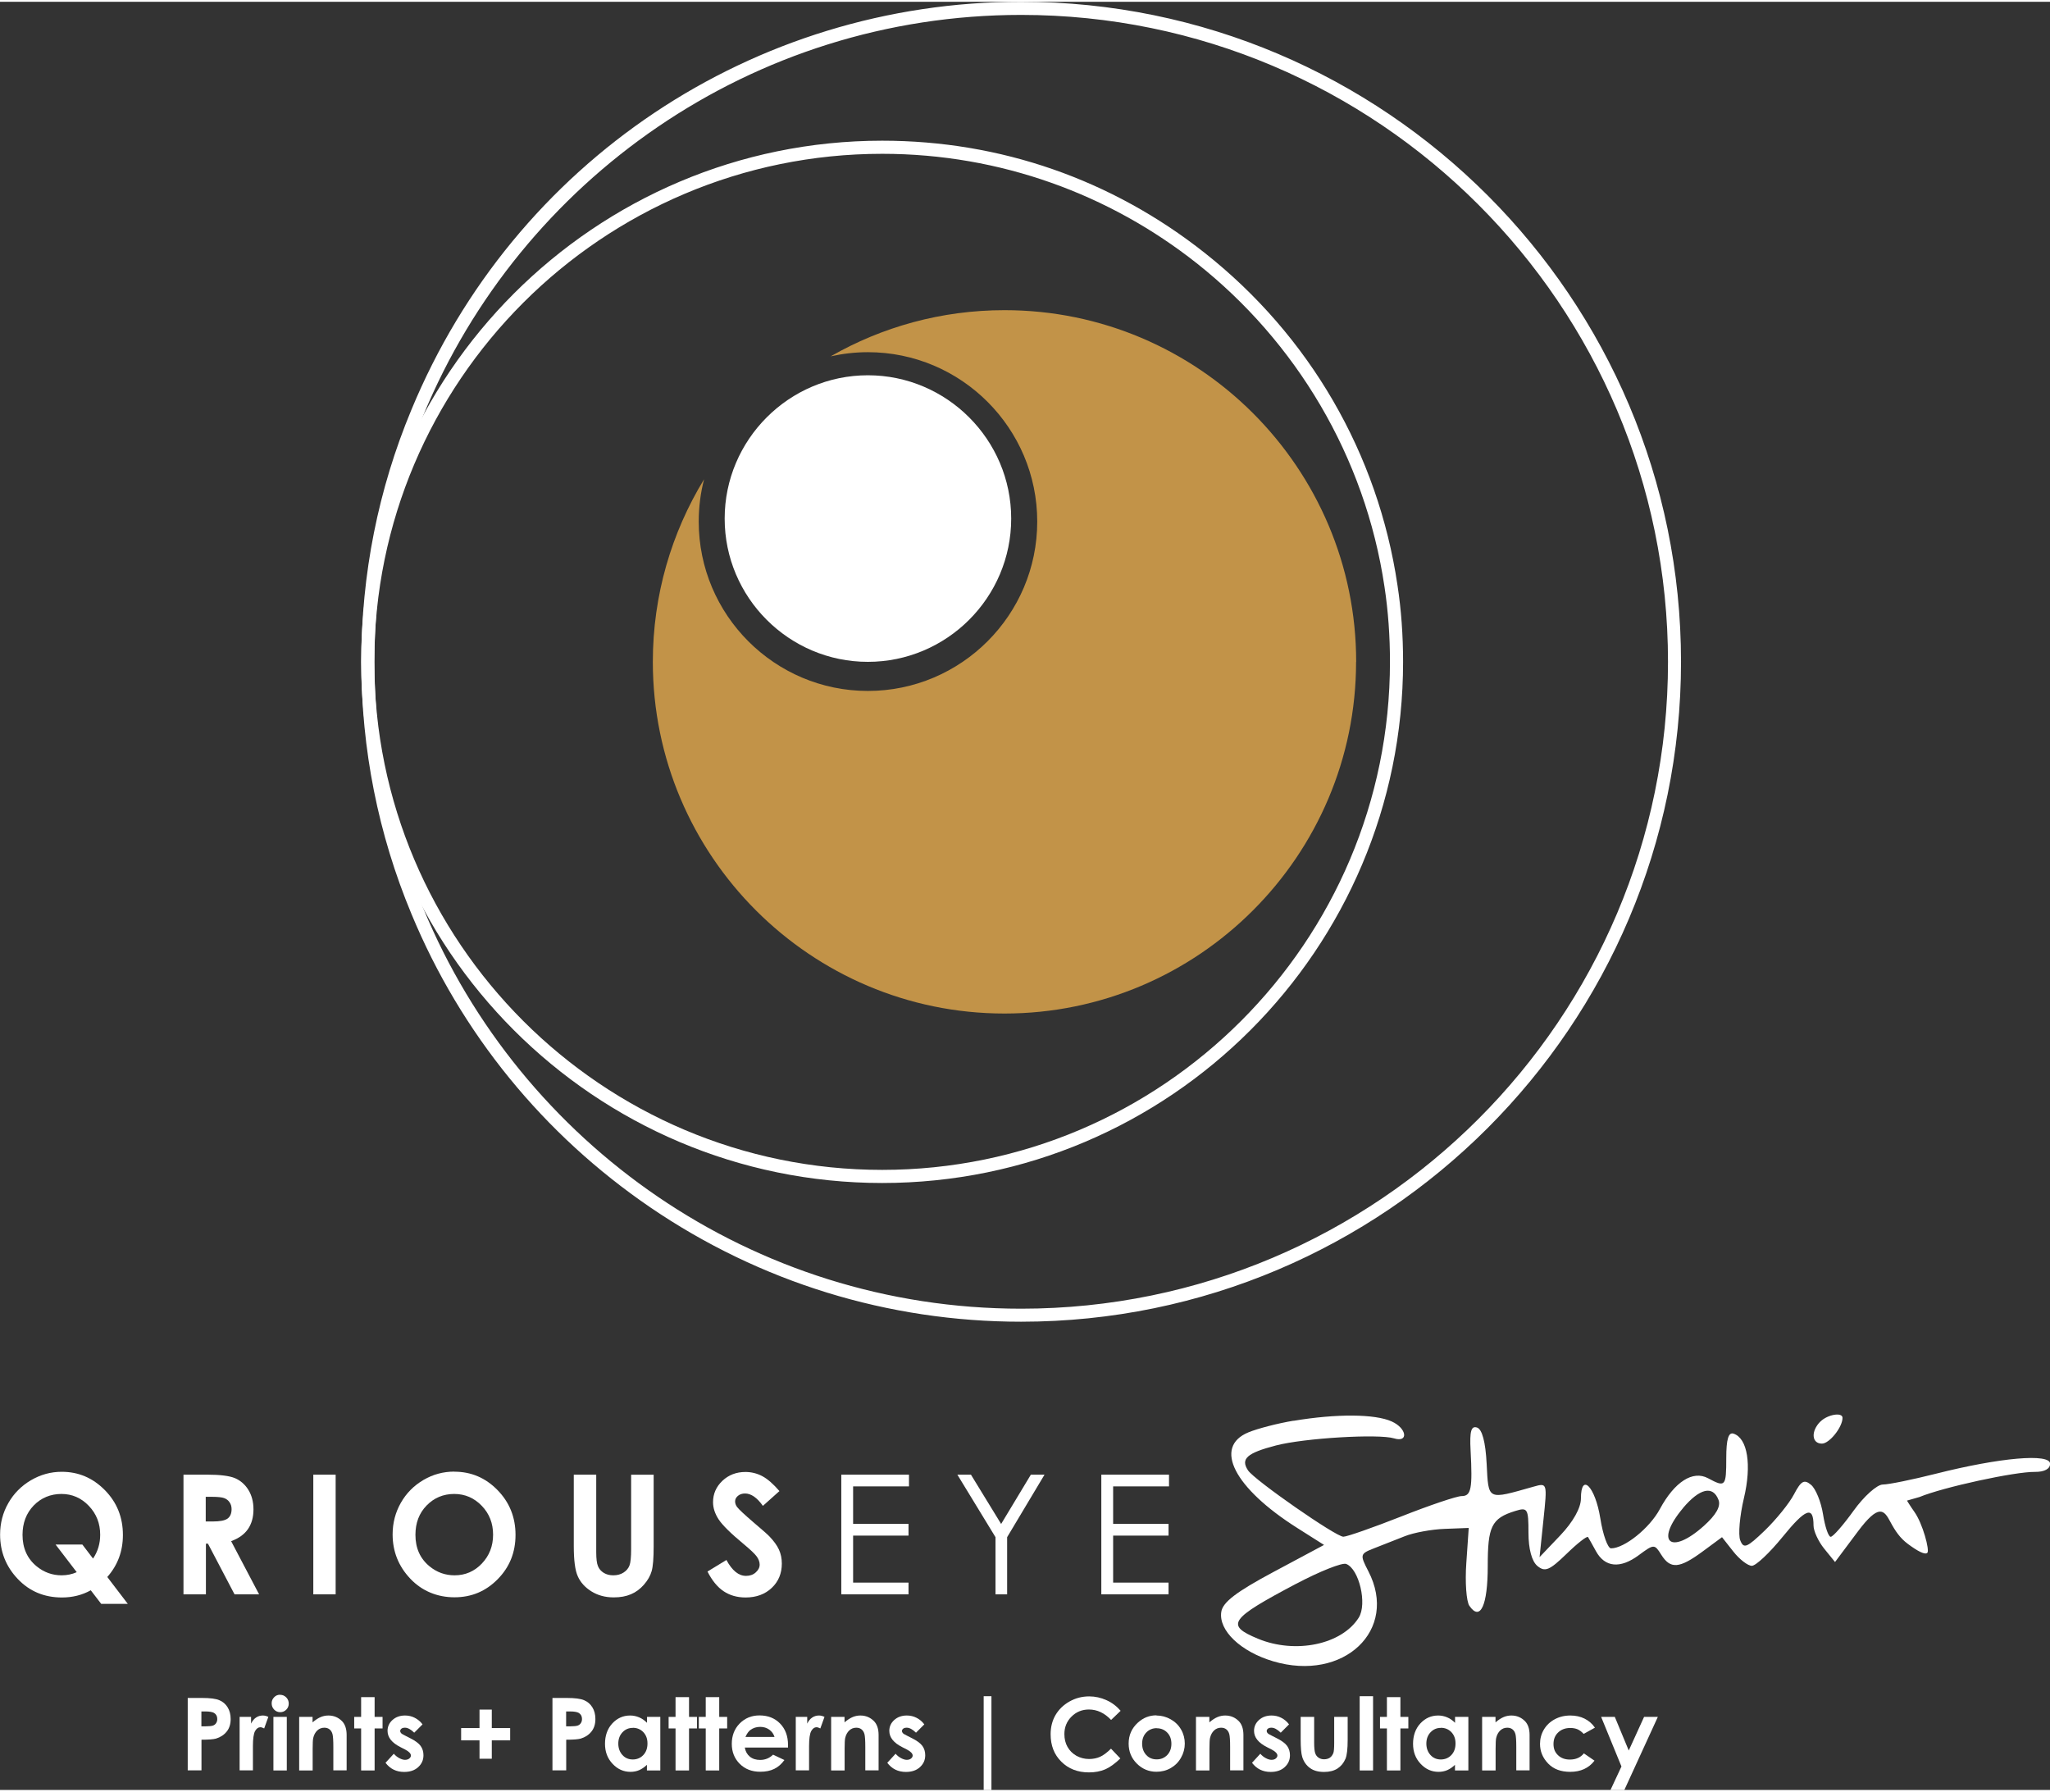 <svg xmlns="http://www.w3.org/2000/svg" xmlns:xlink="http://www.w3.org/1999/xlink" height="194" viewBox="0 0 222.01 193.62" width="222"><rect x="0" y="0" width="222.01" height="193.62" fill="#333333" stroke="none"/><g><path d="M110.59,1.42c38.63,0,70.05,31.43,70.05,70.05s-31.42,70.04-70.05,70.04c-29.15,0-54.2-17.9-64.72-43.28-3.44-8.25-5.32-17.29-5.32-26.76s1.88-18.51,5.32-26.76C56.39,19.31,81.45,1.42,110.59,1.42M110.59,0c-29,0-54.92,17.34-66.03,44.16-3.6,8.64-5.43,17.82-5.43,27.3,0,9.48,1.83,18.67,5.43,27.31,5.34,12.89,14.3,23.89,25.88,31.78,11.87,8.09,25.75,12.37,40.14,12.37,39.41,0,71.47-32.06,71.47-71.46S150,0,110.59,0h0Z" fill="#fff"></path><path d="M95.54,16.46c12.84,0,24.67,4.43,34.05,11.84,10.74,8.49,18.25,20.91,20.35,35.06.4,2.64.59,5.35.59,8.11,0,30.33-24.66,55.01-54.99,55.01s-55.01-24.68-55.01-55.01,24.68-55.01,55.01-55.01M95.54,15.04c-31.11,0-56.43,25.31-56.43,56.43s25.31,56.43,56.43,56.43,56.41-25.31,56.41-56.43c0-2.87-.2-5.67-.61-8.32-2.11-14.22-9.52-26.99-20.87-35.96-10.06-7.95-22.14-12.15-34.93-12.15h0Z" fill="#fff"></path><path d="M146.86,71.47c0,20.99-17.08,38.08-38.08,38.08s-38.08-17.09-38.08-38.08c0-7.23,2.03-14,5.55-19.77-.38,1.46-.58,3-.58,4.58,0,10.11,8.21,18.34,18.32,18.34s18.34-8.23,18.34-18.34-8.23-18.34-18.34-18.34c-1.38,0-2.73.16-4.03.45,5.55-3.18,11.98-5,18.83-5,21,0,38.08,17.08,38.08,38.08Z" fill="#c29348"></path><path d="M109.51,55.96c0,8.54-6.97,15.51-15.52,15.51s-15.51-6.97-15.51-15.51,6.97-15.52,15.51-15.52,15.52,6.97,15.52,15.52Z" fill="#fff"></path><path d="M20.32,183.66h1.58c.86,0,1.47.08,1.85.24.38.16.68.41.9.77.22.35.33.78.33,1.27,0,.55-.14,1-.43,1.36-.29.36-.67.61-1.16.76-.29.08-.81.12-1.57.12v3.32h-1.49v-7.84ZM21.81,186.73h.47c.37,0,.63-.03.78-.08s.26-.14.34-.26.13-.27.13-.45c0-.3-.12-.52-.35-.66-.17-.1-.49-.16-.95-.16h-.42v1.61Z" fill="#fff"></path><path d="M25.94,185.71h1.25v.73c.14-.29.31-.51.54-.66.22-.15.47-.22.74-.22.19,0,.39.05.59.15l-.45,1.25c-.17-.09-.31-.13-.42-.13-.22,0-.41.14-.57.42-.15.28-.23.82-.23,1.63v.28s0,2.34,0,2.34h-1.44v-5.8Z" fill="#fff"></path><path d="M30.34,183.32c.26,0,.47.09.66.28.18.18.27.41.27.67s-.09.48-.27.66-.4.27-.65.27-.48-.09-.66-.28c-.18-.19-.27-.41-.27-.68s.09-.47.27-.66.4-.27.65-.27ZM29.61,185.71h1.45v5.8h-1.45v-5.8Z" fill="#fff"></path><path d="M32.39,185.71h1.46v.59c.33-.28.63-.47.9-.58.27-.11.54-.16.82-.16.57,0,1.06.2,1.46.6.34.34.51.85.51,1.51v3.83h-1.44v-2.54c0-.69-.03-1.15-.09-1.38s-.17-.4-.32-.52c-.15-.12-.34-.18-.57-.18-.29,0-.55.1-.76.3-.21.2-.36.47-.44.82-.04.18-.06.57-.06,1.18v2.33h-1.46v-5.8Z" fill="#fff"></path><path d="M39.11,183.57h1.46v2.14h.86v1.25h-.86v4.55h-1.46v-4.55h-.75v-1.25h.75v-2.14Z" fill="#fff"></path><path d="M45.76,186.52l-.9.9c-.37-.36-.7-.54-1-.54-.16,0-.29.03-.38.1-.09.07-.14.16-.14.26,0,.08.03.15.09.22.06.07.2.16.43.27l.53.27c.56.28.95.56,1.16.85.21.29.31.63.31,1.01,0,.52-.19.94-.57,1.29s-.89.52-1.52.52c-.85,0-1.52-.33-2.02-.99l.9-.98c.17.2.37.36.6.48s.43.18.61.18c.19,0,.35-.05.46-.14s.18-.2.18-.32c0-.22-.21-.44-.63-.66l-.49-.25c-.94-.47-1.41-1.06-1.41-1.77,0-.46.18-.85.53-1.17s.81-.49,1.36-.49c.38,0,.73.08,1.06.25.33.17.61.4.84.71Z" fill="#fff"></path><path d="M51.93,186.92v-2h1.33v2h1.99v1.33h-1.99v1.99h-1.33v-1.99h-1.99v-1.33h1.99Z" fill="#fff"></path><path d="M59.82,183.66h1.58c.86,0,1.47.08,1.85.24.38.16.68.41.9.77.22.35.33.78.33,1.27,0,.55-.14,1-.43,1.36-.29.36-.67.61-1.16.76-.29.08-.81.12-1.57.12v3.32h-1.49v-7.84ZM61.31,186.73h.47c.37,0,.63-.03.78-.08s.26-.14.34-.26.13-.27.13-.45c0-.3-.12-.52-.35-.66-.17-.1-.49-.16-.95-.16h-.42v1.61Z" fill="#fff"></path><path d="M70.06,185.71h1.45v5.8h-1.45v-.61c-.28.27-.57.46-.85.58s-.6.18-.93.18c-.75,0-1.4-.29-1.94-.87-.55-.58-.82-1.3-.82-2.17s.26-1.63.79-2.2c.53-.57,1.17-.86,1.93-.86.35,0,.67.07.98.2s.59.33.85.59v-.64ZM68.53,186.9c-.45,0-.82.16-1.12.48-.3.32-.45.73-.45,1.22s.15.91.45,1.24.68.48,1.12.48.84-.16,1.14-.48c.3-.32.45-.73.45-1.25s-.15-.91-.45-1.23c-.3-.31-.68-.47-1.14-.47Z" fill="#fff"></path><path d="M73.16,183.57h1.46v2.14h.86v1.25h-.86v4.55h-1.46v-4.55h-.75v-1.25h.75v-2.14Z" fill="#fff"></path><path d="M76.43,183.57h1.46v2.14h.86v1.25h-.86v4.55h-1.46v-4.55h-.75v-1.25h.75v-2.14Z" fill="#fff"></path><path d="M85.33,189.03h-4.67c.07.41.25.74.54.98.29.24.67.36,1.12.36.54,0,1.01-.19,1.4-.57l1.23.58c-.31.43-.67.75-1.1.96s-.93.31-1.52.31c-.91,0-1.65-.29-2.22-.86-.57-.57-.86-1.29-.86-2.16s.28-1.62.85-2.2c.57-.58,1.29-.88,2.15-.88.91,0,1.66.29,2.23.88.57.58.86,1.36.86,2.32v.28ZM83.88,187.88c-.1-.32-.29-.59-.57-.79-.28-.2-.61-.3-.98-.3-.41,0-.76.11-1.07.34-.19.14-.37.39-.53.75h3.15Z" fill="#fff"></path><path d="M86.17,185.71h1.25v.73c.14-.29.31-.51.54-.66.22-.15.47-.22.74-.22.19,0,.39.05.59.15l-.45,1.25c-.17-.09-.31-.13-.42-.13-.22,0-.41.14-.57.42-.15.28-.23.82-.23,1.63v.28s0,2.34,0,2.34h-1.44v-5.8Z" fill="#fff"></path><path d="M90,185.71h1.46v.59c.33-.28.63-.47.9-.58.27-.11.54-.16.82-.16.57,0,1.06.2,1.46.6.34.34.51.85.51,1.51v3.83h-1.44v-2.54c0-.69-.03-1.15-.09-1.38s-.17-.4-.32-.52c-.15-.12-.34-.18-.57-.18-.29,0-.55.1-.76.3-.21.2-.36.47-.44.82-.04.18-.06.57-.06,1.18v2.33h-1.46v-5.8Z" fill="#fff"></path><path d="M100.1,186.52l-.9.9c-.37-.36-.7-.54-1-.54-.16,0-.29.03-.38.1-.09.07-.14.16-.14.26,0,.08.03.15.09.22.06.07.2.16.43.27l.53.27c.56.28.95.56,1.16.85.21.29.31.63.31,1.01,0,.52-.19.94-.57,1.29s-.89.52-1.52.52c-.85,0-1.52-.33-2.02-.99l.9-.98c.17.2.37.36.6.48s.43.18.61.18c.19,0,.35-.05.46-.14s.18-.2.18-.32c0-.22-.21-.44-.63-.66l-.49-.25c-.94-.47-1.41-1.06-1.41-1.77,0-.46.18-.85.53-1.17s.81-.49,1.36-.49c.38,0,.73.08,1.06.25.33.17.61.4.84.71Z" fill="#fff"></path><path d="M106.53,183.47h.84v10.16h-.84v-10.16Z" fill="#fff"></path><path d="M121.37,185.04l-1.04,1c-.71-.75-1.51-1.13-2.4-1.13-.75,0-1.38.26-1.89.77-.51.51-.77,1.14-.77,1.89,0,.52.11.99.34,1.39.23.41.55.72.96.96.42.23.88.35,1.38.35.43,0,.83-.08,1.19-.24s.75-.46,1.18-.88l1.01,1.06c-.58.56-1.13.96-1.64,1.18-.52.22-1.1.33-1.76.33-1.22,0-2.22-.39-2.99-1.16-.78-.77-1.16-1.76-1.16-2.97,0-.78.18-1.48.53-2.08s.86-1.1,1.52-1.47,1.37-.55,2.13-.55c.65,0,1.27.14,1.87.41.6.27,1.11.66,1.55,1.17Z" fill="#fff"></path><path d="M125.24,185.56c.55,0,1.06.14,1.54.41.48.27.86.64,1.13,1.11.27.47.4.98.4,1.52s-.14,1.06-.41,1.53c-.27.48-.64.85-1.11,1.12-.47.27-.99.4-1.55.4-.83,0-1.54-.3-2.13-.89-.59-.59-.88-1.31-.88-2.16,0-.91.33-1.66,1-2.27.58-.53,1.25-.79,2.01-.79ZM125.27,186.93c-.45,0-.83.16-1.13.47s-.45.72-.45,1.21.15.91.45,1.23.67.47,1.13.47.83-.16,1.14-.47c.3-.32.45-.72.45-1.22s-.15-.9-.45-1.21c-.3-.31-.68-.47-1.14-.47Z" fill="#fff"></path><path d="M129.51,185.71h1.46v.59c.33-.28.63-.47.9-.58.27-.11.54-.16.82-.16.57,0,1.06.2,1.46.6.34.34.51.85.51,1.51v3.83h-1.44v-2.54c0-.69-.03-1.15-.09-1.38s-.17-.4-.32-.52c-.15-.12-.34-.18-.57-.18-.29,0-.55.1-.76.3-.21.2-.36.47-.44.82-.04.18-.06.57-.06,1.18v2.33h-1.46v-5.8Z" fill="#fff"></path><path d="M139.6,186.52l-.9.9c-.37-.36-.7-.54-1-.54-.16,0-.29.03-.38.1-.09.07-.14.16-.14.26,0,.08.03.15.09.22.06.07.2.16.43.27l.53.27c.56.28.95.56,1.16.85.21.29.31.63.31,1.01,0,.52-.19.94-.57,1.29s-.89.52-1.52.52c-.85,0-1.52-.33-2.02-.99l.9-.98c.17.2.37.36.6.48s.43.18.61.18c.19,0,.35-.05.46-.14s.18-.2.18-.32c0-.22-.21-.44-.63-.66l-.49-.25c-.94-.47-1.41-1.06-1.41-1.77,0-.46.18-.85.53-1.17s.81-.49,1.36-.49c.38,0,.73.08,1.06.25.33.17.61.4.84.71Z" fill="#fff"></path><path d="M140.85,185.71h1.47v2.79c0,.54.04.92.11,1.13s.19.38.36.49c.17.12.37.18.61.18s.45-.06.62-.17c.17-.12.29-.29.38-.51.06-.17.09-.52.09-1.07v-2.84h1.46v2.46c0,1.01-.08,1.71-.24,2.08-.2.46-.48.8-.86,1.05-.38.24-.86.37-1.45.37-.64,0-1.15-.14-1.54-.43-.39-.28-.67-.68-.83-1.19-.11-.35-.17-.99-.17-1.92v-2.41Z" fill="#fff"></path><path d="M147.25,183.47h1.45v8.04h-1.45v-8.04Z" fill="#fff"></path><path d="M150.2,183.57h1.46v2.14h.86v1.25h-.86v4.55h-1.46v-4.55h-.75v-1.25h.75v-2.14Z" fill="#fff"></path><path d="M157.57,185.71h1.45v5.8h-1.45v-.61c-.28.27-.57.46-.85.58s-.6.18-.93.18c-.75,0-1.4-.29-1.94-.87-.55-.58-.82-1.3-.82-2.17s.26-1.63.79-2.2c.53-.57,1.17-.86,1.93-.86.35,0,.67.07.98.2s.59.33.85.59v-.64ZM156.04,186.9c-.45,0-.82.16-1.12.48-.3.32-.45.73-.45,1.22s.15.91.45,1.24.68.48,1.12.48.84-.16,1.14-.48c.3-.32.45-.73.45-1.25s-.15-.91-.45-1.23c-.3-.31-.68-.47-1.14-.47Z" fill="#fff"></path><path d="M160.5,185.71h1.46v.59c.33-.28.63-.47.9-.58.27-.11.54-.16.82-.16.57,0,1.06.2,1.46.6.34.34.51.85.51,1.51v3.83h-1.44v-2.54c0-.69-.03-1.15-.09-1.38s-.17-.4-.32-.52c-.15-.12-.34-.18-.57-.18-.29,0-.55.1-.76.3-.21.2-.36.47-.44.82-.04.18-.06.57-.06,1.18v2.33h-1.46v-5.8Z" fill="#fff"></path><path d="M172.72,186.88l-1.21.67c-.23-.24-.45-.4-.67-.5-.22-.09-.48-.14-.78-.14-.54,0-.98.16-1.32.49-.34.32-.5.74-.5,1.25s.16.9.49,1.21c.32.31.75.47,1.28.47.65,0,1.16-.22,1.52-.67l1.15.79c-.62.81-1.5,1.21-2.63,1.21-1.02,0-1.82-.3-2.4-.91s-.87-1.31-.87-2.12c0-.56.14-1.08.42-1.55.28-.47.67-.84,1.17-1.11.5-.27,1.06-.41,1.69-.41.58,0,1.09.11,1.55.34.46.23.83.56,1.12.98Z" fill="#fff"></path><path d="M173.39,185.71h1.49l1.51,3.64,1.66-3.64h1.49l-3.63,7.92h-1.5l1.19-2.55-2.2-5.37Z" fill="#fff"></path><path d="M11.61,170.55l2.23,2.92h-2.88l-1.13-1.47c-.93.52-1.98.78-3.12.78-1.92,0-3.52-.67-4.79-2.01s-1.91-2.94-1.91-4.8c0-1.24.3-2.38.89-3.41.59-1.04,1.41-1.86,2.44-2.47,1.04-.61,2.15-.92,3.34-.92,1.82,0,3.37.66,4.68,1.99s1.95,2.95,1.95,4.85c0,1.76-.56,3.27-1.69,4.55ZM10.08,168.56c.52-.77.77-1.63.77-2.57,0-1.23-.41-2.27-1.23-3.13-.82-.86-1.81-1.29-2.97-1.29s-2.2.42-3,1.25-1.21,1.89-1.21,3.18c0,1.43.51,2.57,1.52,3.4.79.65,1.7.98,2.71.98.58,0,1.13-.11,1.64-.34l-2.29-2.99h2.9l1.15,1.51Z" fill="#fff"></path><path d="M19.85,159.48h2.58c1.41,0,2.42.13,3.02.38.6.26,1.08.68,1.45,1.27.36.59.55,1.29.55,2.11,0,.85-.2,1.56-.6,2.14-.4.57-1.01,1.01-1.82,1.3l3.03,5.76h-2.66l-2.88-5.49h-.22v5.49h-2.43v-12.96ZM22.28,164.55h.76c.77,0,1.31-.1,1.6-.31s.44-.55.44-1.03c0-.28-.07-.53-.22-.74-.14-.21-.34-.36-.58-.45-.24-.09-.69-.14-1.33-.14h-.67v2.66Z" fill="#fff"></path><path d="M33.93,159.48h2.42v12.96h-2.42v-12.96Z" fill="#fff"></path><path d="M49.21,159.16c1.81,0,3.37.66,4.67,1.99s1.95,2.95,1.95,4.85-.64,3.49-1.93,4.8c-1.29,1.31-2.84,1.96-4.68,1.96s-3.52-.67-4.79-2.02c-1.27-1.34-1.91-2.94-1.91-4.79,0-1.24.3-2.38.89-3.42.59-1.04,1.41-1.86,2.44-2.47,1.04-.61,2.15-.91,3.35-.91ZM49.19,161.57c-1.18,0-2.18.42-2.99,1.25s-1.21,1.89-1.21,3.18c0,1.43.51,2.57,1.52,3.4.79.65,1.69.98,2.72.98,1.15,0,2.14-.42,2.95-1.27s1.22-1.89,1.22-3.13-.41-2.28-1.23-3.13c-.82-.85-1.81-1.28-2.99-1.28Z" fill="#fff"></path><path d="M62.13,159.48h2.44v8.38c0,.72.06,1.23.19,1.53.12.3.33.54.62.72.29.18.63.27,1.04.27.43,0,.8-.1,1.11-.3.31-.2.52-.45.64-.76.12-.31.18-.9.18-1.76v-8.07h2.44v7.73c0,1.3-.07,2.21-.22,2.71-.14.5-.42.99-.83,1.46-.41.47-.88.82-1.41,1.04-.53.23-1.15.34-1.86.34-.93,0-1.73-.22-2.42-.65-.69-.43-1.18-.97-1.47-1.62-.3-.65-.44-1.75-.44-3.29v-7.73Z" fill="#fff"></path><path d="M84.42,161.25l-1.8,1.61c-.63-.89-1.28-1.34-1.93-1.34-.32,0-.58.09-.78.26-.2.17-.3.37-.3.59s.07.42.22.62c.2.26.79.81,1.79,1.67.93.79,1.49,1.28,1.69,1.49.49.51.84.99,1.05,1.45.21.46.31.96.31,1.51,0,1.06-.36,1.94-1.09,2.63-.73.69-1.67,1.04-2.84,1.04-.91,0-1.71-.23-2.38-.68s-1.25-1.16-1.74-2.13l2.05-1.25c.62,1.15,1.32,1.72,2.12,1.72.42,0,.77-.12,1.05-.37.28-.25.43-.53.43-.85,0-.29-.11-.59-.32-.88-.21-.29-.69-.74-1.42-1.35-1.39-1.15-2.29-2.04-2.7-2.66-.41-.63-.61-1.25-.61-1.87,0-.9.34-1.67,1.01-2.31.68-.64,1.51-.96,2.5-.96.64,0,1.25.15,1.82.45s1.2.85,1.88,1.64Z" fill="#fff"></path><path d="M91.11,159.48h7.33v1.27h-6.05v4.06h6v1.27h-6v5.09h6v1.27h-7.28v-12.96Z" fill="#fff"></path><path d="M103.68,159.48h1.47l3.27,5.34,3.22-5.34h1.48l-4.05,6.77v6.19h-1.26v-6.19l-4.13-6.77Z" fill="#fff"></path><path d="M119.27,159.48h7.33v1.27h-6.05v4.06h6v1.27h-6v5.09h6v1.27h-7.28v-12.96Z" fill="#fff"></path><path d="M140.08,153.64c-1.69.28-3.89.85-4.88,1.26-3.83,1.58-1.56,6.02,5.3,10.36l2.89,1.83-5.46,2.92c-4.06,2.17-5.52,3.29-5.67,4.34-.3,2.01,2.11,4.3,5.62,5.34,7.64,2.27,13.61-3.38,10.31-9.75-.93-1.8-.91-1.89.63-2.49,1.11-.43,2.22-.87,3.33-1.31.95-.38,2.9-.74,4.32-.79l2.59-.1-.26,3.78c-.15,2.08,0,4.17.33,4.65,1.18,1.72,1.99-.03,1.99-4.29s.37-5.18,2.99-5.98c1.32-.41,1.42-.25,1.42,2.36,0,1.75.36,3.1.97,3.6.82.68,1.31.47,3.14-1.3,1.19-1.16,2.24-1.98,2.34-1.83s.48.84.86,1.53c.97,1.76,2.63,1.91,4.62.44,1.66-1.23,1.72-1.23,2.45-.06.99,1.58,1.96,1.51,4.48-.35l2.1-1.55,1.22,1.55c.67.85,1.57,1.55,2.01,1.55s1.93-1.41,3.33-3.13c2.5-3.08,3.35-3.39,3.35-1.24,0,.6.52,1.73,1.16,2.52l1.17,1.44,2.46-3.29c2.3-3.08,2.85-2.34,3.53-1.06.54,1.01,1.06,1.77,1.91,2.4,1.08.8,1.85,1.2,2.1.95.26-.26-.49-3.15-1.42-4.45-.42-.59-.79-1.2-.79-1.2l1.36-.39c2.56-1.06,10.32-2.75,12.51-2.72,1.01.01,1.63-.32,1.63-.88,0-1.15-5.44-.67-12.33,1.07-2.57.65-5.17,1.18-5.79,1.18s-2.04,1.27-3.16,2.83c-1.12,1.56-2.23,2.83-2.48,2.83s-.62-1.1-.83-2.44c-.21-1.34-.8-2.78-1.3-3.19-.74-.62-1.08-.43-1.84,1.02-.51.98-1.94,2.74-3.17,3.93-1.95,1.87-2.29,2.01-2.66,1.05-.23-.61-.05-2.65.4-4.55.86-3.6.4-6.49-1.12-6.99-.55-.18-.79.6-.79,2.62,0,3.12-.09,3.22-1.97,2.21-1.65-.89-3.63.38-5.23,3.35-1.11,2.06-3.83,4.24-5.28,4.24-.35,0-.88-1.46-1.16-3.25-.55-3.44-2.1-5.02-2.1-2.14,0,1.01-.85,2.53-2.24,3.99l-2.24,2.35.42-4.03c.42-4.01.42-4.02-1.07-3.6-5.06,1.43-4.87,1.53-5.08-2.48-.12-2.36-.49-3.74-1.04-3.92-.64-.21-.81.4-.7,2.47.22,4.15.07,4.95-.97,4.95-.52,0-3.46.99-6.52,2.2-3.07,1.21-5.9,2.2-6.29,2.2-.81,0-9.61-6.12-10.32-7.18-.83-1.25-.13-1.88,3.02-2.7,3.06-.8,11.1-1.28,12.79-.77,1.6.49,1.39-1.09-.25-1.83-1.81-.82-5.98-.85-10.63-.07M197.14,153.73c-1.04,1.04-.95,2.39.17,2.39.81,0,2.23-1.78,2.23-2.79,0-.64-1.62-.37-2.39.4M182.27,163.1c-3.09,3.67-1.37,5.16,2.24,1.94,1.34-1.2,1.87-2.13,1.6-2.83-.61-1.59-2.04-1.25-3.85.89M140.38,171.29c-7.23,3.82-7.69,4.48-4.16,5.95,4.06,1.69,9.1.64,10.93-2.28.93-1.48.04-5.27-1.36-5.81-.43-.17-2.86.8-5.4,2.14" fill="#fff" fill-rule="evenodd"></path></g></svg>